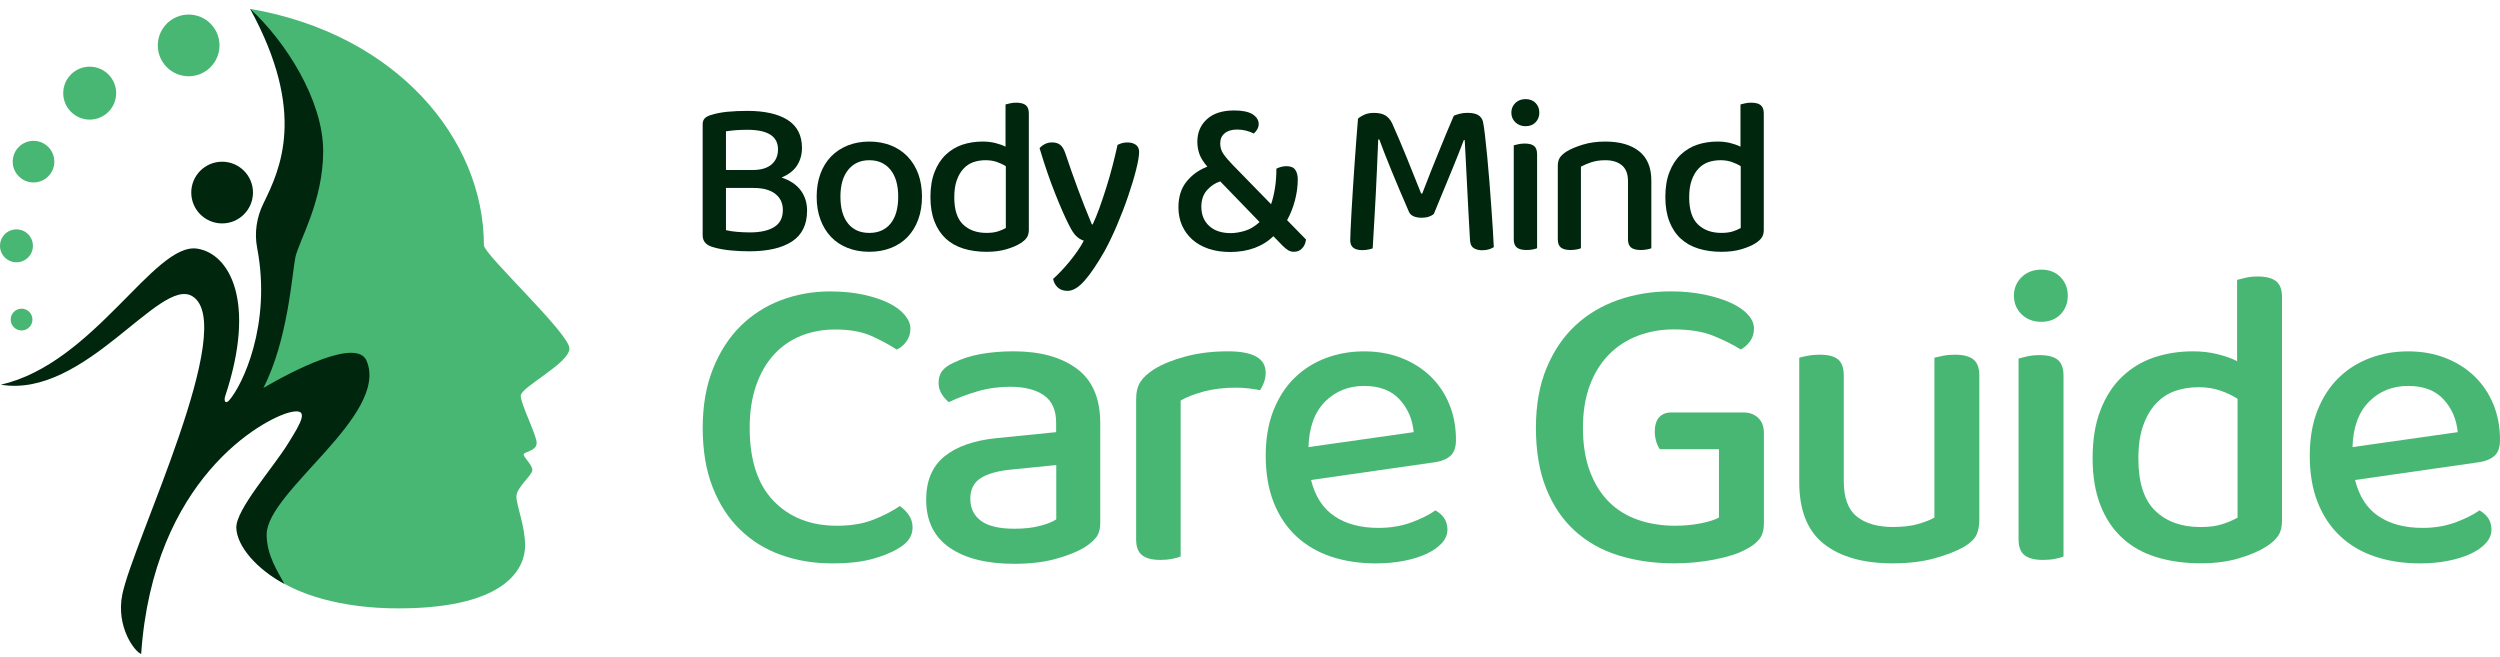 <svg width="236" height="62" viewBox="0 0 236 62" fill="none" xmlns="http://www.w3.org/2000/svg">
<path d="M75.707 13.969C75.707 14.583 75.552 15.133 75.245 15.615C74.938 16.097 74.448 16.48 73.775 16.759C74.588 17.026 75.189 17.432 75.592 17.974C75.99 18.52 76.189 19.157 76.189 19.883C76.189 21.198 75.715 22.166 74.775 22.788C73.83 23.413 72.476 23.724 70.714 23.724C70.168 23.724 69.591 23.696 68.985 23.64C68.375 23.584 67.813 23.481 67.295 23.326C66.654 23.146 66.331 22.776 66.331 22.214V11.726C66.331 11.487 66.399 11.303 66.53 11.168C66.662 11.036 66.849 10.933 67.088 10.865C67.562 10.71 68.092 10.606 68.674 10.55C69.256 10.494 69.882 10.467 70.551 10.467C72.189 10.467 73.456 10.754 74.36 11.327C75.257 11.901 75.707 12.782 75.707 13.969ZM68.531 16.049H71.029C71.826 16.049 72.428 15.874 72.834 15.523C73.241 15.173 73.444 14.698 73.444 14.097C73.444 12.865 72.48 12.252 70.547 12.252C70.141 12.252 69.77 12.268 69.435 12.292C69.1 12.319 68.798 12.355 68.531 12.395V16.049ZM73.902 19.823C73.902 19.181 73.663 18.671 73.189 18.301C72.715 17.93 72.029 17.743 71.133 17.743H68.531V21.728C68.826 21.799 69.172 21.851 69.579 21.887C69.985 21.919 70.392 21.939 70.794 21.939C71.786 21.939 72.551 21.767 73.093 21.425C73.635 21.086 73.902 20.552 73.902 19.823Z" fill="#00260E"/>
<path d="M87.035 18.564C87.035 19.361 86.916 20.082 86.681 20.724C86.442 21.369 86.111 21.911 85.684 22.361C85.258 22.811 84.736 23.154 84.118 23.401C83.501 23.644 82.819 23.768 82.062 23.768C81.305 23.768 80.62 23.644 80.006 23.401C79.388 23.154 78.871 22.811 78.444 22.361C78.018 21.911 77.687 21.369 77.448 20.724C77.209 20.082 77.093 19.361 77.093 18.564C77.093 17.767 77.213 17.049 77.448 16.404C77.687 15.762 78.022 15.216 78.456 14.77C78.89 14.324 79.412 13.977 80.03 13.73C80.644 13.487 81.321 13.364 82.066 13.364C82.808 13.364 83.485 13.487 84.103 13.73C84.72 13.977 85.242 14.324 85.677 14.778C86.111 15.232 86.446 15.778 86.685 16.416C86.916 17.053 87.035 17.767 87.035 18.564ZM82.062 15.125C81.222 15.125 80.56 15.428 80.07 16.029C79.58 16.631 79.337 17.476 79.337 18.564C79.337 19.655 79.576 20.5 80.05 21.094C80.524 21.688 81.198 21.987 82.062 21.987C82.927 21.987 83.6 21.688 84.079 21.094C84.553 20.5 84.792 19.655 84.792 18.564C84.792 17.488 84.553 16.643 84.071 16.037C83.585 15.428 82.915 15.125 82.062 15.125Z" fill="#00260E"/>
<path d="M92.762 13.363C93.181 13.363 93.575 13.407 93.946 13.498C94.316 13.59 94.643 13.706 94.922 13.845V9.86C95.022 9.832 95.161 9.796 95.34 9.757C95.52 9.713 95.719 9.693 95.926 9.693C96.333 9.693 96.631 9.769 96.827 9.924C97.022 10.079 97.122 10.338 97.122 10.701V21.695C97.122 21.99 97.058 22.233 96.934 22.42C96.811 22.608 96.612 22.787 96.349 22.954C96.026 23.166 95.591 23.353 95.037 23.52C94.484 23.688 93.854 23.771 93.141 23.771C92.344 23.771 91.615 23.672 90.957 23.468C90.3 23.265 89.742 22.95 89.279 22.524C88.821 22.094 88.463 21.556 88.212 20.902C87.96 20.253 87.833 19.488 87.833 18.603C87.833 17.694 87.96 16.909 88.219 16.244C88.478 15.578 88.829 15.033 89.279 14.606C89.726 14.18 90.248 13.865 90.841 13.662C91.439 13.463 92.077 13.363 92.762 13.363ZM94.946 15.69C94.707 15.535 94.428 15.403 94.109 15.291C93.786 15.18 93.432 15.124 93.041 15.124C92.623 15.124 92.232 15.188 91.878 15.311C91.523 15.439 91.208 15.646 90.945 15.933C90.682 16.22 90.471 16.583 90.316 17.025C90.16 17.467 90.084 18.001 90.084 18.631C90.084 19.806 90.359 20.659 90.913 21.189C91.467 21.719 92.204 21.986 93.125 21.986C93.543 21.986 93.898 21.938 94.185 21.851C94.472 21.759 94.727 21.651 94.95 21.524V15.69H94.946Z" fill="#00260E"/>
<path d="M100.883 21.185C100.532 20.5 100.106 19.527 99.604 18.268C99.102 17.009 98.611 15.582 98.137 13.989C98.261 13.833 98.432 13.706 98.639 13.598C98.85 13.494 99.074 13.443 99.313 13.443C99.62 13.443 99.871 13.514 100.07 13.662C100.265 13.809 100.424 14.064 100.552 14.427C100.931 15.559 101.321 16.674 101.728 17.774C102.134 18.874 102.58 20.01 103.07 21.181H103.154C103.365 20.735 103.576 20.209 103.796 19.607C104.011 19.005 104.226 18.368 104.437 17.698C104.648 17.029 104.844 16.348 105.023 15.654C105.198 14.969 105.358 14.307 105.497 13.678C105.637 13.606 105.78 13.55 105.927 13.51C106.075 13.47 106.246 13.447 106.442 13.447C106.748 13.447 107.007 13.518 107.219 13.666C107.43 13.813 107.533 14.04 107.533 14.347C107.533 14.71 107.438 15.268 107.25 16.017C107.063 16.766 106.812 17.591 106.505 18.491C106.198 19.396 105.848 20.305 105.457 21.229C105.067 22.149 104.672 22.97 104.282 23.684C103.58 24.915 102.951 25.851 102.385 26.493C101.819 27.134 101.285 27.457 100.779 27.457C100.389 27.457 100.078 27.35 99.847 27.13C99.616 26.915 99.472 26.644 99.416 26.326C99.639 26.13 99.886 25.891 100.15 25.612C100.417 25.333 100.68 25.034 100.946 24.712C101.209 24.389 101.465 24.058 101.704 23.715C101.943 23.373 102.142 23.042 102.313 22.719C102.074 22.651 101.843 22.512 101.62 22.309C101.393 22.106 101.15 21.731 100.883 21.185Z" fill="#00260E"/>
<path d="M122.134 23.768C121.939 23.768 121.76 23.72 121.6 23.62C121.437 23.521 121.265 23.381 121.086 23.202L120.205 22.297C119.703 22.788 119.106 23.158 118.42 23.409C117.735 23.66 116.974 23.788 116.133 23.788C115.376 23.788 114.698 23.688 114.097 23.485C113.495 23.282 112.985 22.995 112.567 22.624C112.148 22.254 111.821 21.807 111.59 21.293C111.359 20.775 111.244 20.201 111.244 19.572C111.244 18.58 111.503 17.763 112.021 17.129C112.539 16.492 113.188 16.029 113.973 15.735C113.611 15.312 113.36 14.918 113.228 14.551C113.097 14.18 113.029 13.794 113.029 13.383C113.029 12.515 113.328 11.806 113.929 11.256C114.531 10.702 115.392 10.427 116.512 10.427C117.293 10.427 117.874 10.55 118.253 10.793C118.631 11.04 118.819 11.343 118.819 11.706C118.819 11.885 118.775 12.056 118.683 12.208C118.592 12.363 118.484 12.495 118.357 12.606C118.145 12.495 117.906 12.403 117.631 12.332C117.36 12.264 117.073 12.228 116.783 12.228C116.292 12.228 115.906 12.343 115.619 12.575C115.332 12.806 115.189 13.124 115.189 13.527C115.189 13.905 115.288 14.24 115.491 14.535C115.695 14.83 115.99 15.177 116.384 15.583L119.99 19.277C120.146 18.831 120.265 18.325 120.357 17.755C120.449 17.189 120.492 16.575 120.492 15.918C120.827 15.762 121.142 15.687 121.437 15.687C121.827 15.687 122.106 15.798 122.266 16.021C122.425 16.245 122.509 16.547 122.509 16.926C122.509 17.567 122.421 18.229 122.246 18.906C122.07 19.584 121.823 20.209 121.501 20.783L123.286 22.608C123.246 22.959 123.122 23.238 122.919 23.445C122.72 23.664 122.457 23.768 122.134 23.768ZM116.197 22.007C116.603 22.007 117.046 21.931 117.528 21.787C118.01 21.64 118.468 21.365 118.902 20.959L115.189 17.121C114.714 17.277 114.296 17.552 113.941 17.95C113.587 18.349 113.407 18.87 113.407 19.512C113.407 20.269 113.65 20.871 114.141 21.325C114.631 21.779 115.316 22.007 116.197 22.007Z" fill="#00260E"/>
<path d="M135.352 20.201C135.24 20.3 135.085 20.384 134.89 20.452C134.694 20.52 134.471 20.555 134.216 20.555C133.921 20.555 133.666 20.512 133.451 20.42C133.236 20.328 133.084 20.189 133.001 19.99C132.355 18.507 131.801 17.192 131.331 16.045C130.861 14.897 130.49 13.941 130.207 13.168H130.104C130.064 14.16 130.024 15.072 129.988 15.905C129.952 16.738 129.917 17.551 129.873 18.348C129.833 19.145 129.785 19.958 129.737 20.783C129.689 21.608 129.638 22.496 129.582 23.445C129.47 23.488 129.327 23.524 129.151 23.56C128.976 23.596 128.789 23.612 128.594 23.612C127.836 23.612 127.462 23.305 127.462 22.687C127.462 22.508 127.474 22.185 127.494 21.723C127.514 21.269 127.542 20.723 127.577 20.085C127.613 19.448 127.653 18.746 127.705 17.977C127.753 17.208 127.805 16.427 127.86 15.638C127.916 14.849 127.972 14.072 128.028 13.311C128.084 12.55 128.139 11.849 128.195 11.203C128.307 11.092 128.494 10.972 128.753 10.845C129.012 10.717 129.331 10.657 129.709 10.657C130.156 10.657 130.514 10.737 130.777 10.896C131.044 11.06 131.251 11.299 131.407 11.622C131.63 12.112 131.861 12.638 132.1 13.204C132.339 13.769 132.574 14.343 132.814 14.925C133.053 15.507 133.284 16.081 133.507 16.654C133.73 17.228 133.949 17.766 134.156 18.268H134.26C134.527 17.571 134.794 16.878 135.069 16.192C135.34 15.507 135.607 14.849 135.866 14.22C136.125 13.59 136.368 12.996 136.599 12.434C136.83 11.873 137.041 11.371 137.241 10.924C137.396 10.857 137.583 10.793 137.806 10.737C138.03 10.681 138.261 10.653 138.5 10.653C138.962 10.653 139.309 10.721 139.54 10.864C139.771 11.004 139.918 11.207 139.99 11.474C140.046 11.725 140.11 12.144 140.177 12.721C140.245 13.303 140.317 13.969 140.389 14.726C140.46 15.483 140.528 16.284 140.6 17.129C140.664 17.973 140.727 18.79 140.783 19.583C140.839 20.372 140.887 21.102 140.931 21.767C140.97 22.432 140.998 22.95 141.014 23.329C140.859 23.429 140.695 23.5 140.52 23.548C140.345 23.596 140.138 23.624 139.902 23.624C139.608 23.624 139.353 23.56 139.137 23.433C138.922 23.309 138.799 23.07 138.771 22.719C138.715 21.767 138.663 20.831 138.615 19.91C138.568 18.989 138.52 18.113 138.48 17.288C138.44 16.463 138.4 15.702 138.364 15.001C138.328 14.303 138.301 13.71 138.269 13.22H138.185C137.918 13.933 137.559 14.841 137.105 15.949C136.647 17.049 136.065 18.468 135.352 20.201Z" fill="#00260E"/>
<path d="M142.671 10.634C142.671 10.271 142.799 9.964 143.05 9.721C143.301 9.478 143.624 9.355 144.014 9.355C144.405 9.355 144.72 9.478 144.959 9.721C145.198 9.968 145.313 10.271 145.313 10.634C145.313 10.996 145.194 11.303 144.959 11.546C144.72 11.793 144.405 11.913 144.014 11.913C143.624 11.913 143.301 11.789 143.05 11.546C142.799 11.303 142.671 11.001 142.671 10.634ZM145.106 23.433C145.006 23.473 144.871 23.513 144.696 23.549C144.52 23.584 144.321 23.6 144.098 23.6C143.691 23.6 143.393 23.521 143.193 23.369C142.998 23.214 142.899 22.959 142.899 22.592V13.718C143.01 13.69 143.154 13.654 143.329 13.614C143.504 13.575 143.703 13.551 143.927 13.551C144.333 13.551 144.628 13.626 144.819 13.782C145.006 13.933 145.102 14.2 145.102 14.579V23.433H145.106Z" fill="#00260E"/>
<path d="M153.109 15.607C152.722 15.284 152.204 15.125 151.547 15.125C151.056 15.125 150.618 15.189 150.236 15.312C149.849 15.44 149.518 15.579 149.239 15.735V23.433C149.14 23.477 149.004 23.517 148.829 23.549C148.654 23.584 148.462 23.601 148.251 23.601C147.845 23.601 147.546 23.521 147.351 23.369C147.155 23.214 147.056 22.959 147.056 22.592V15.671C147.056 15.348 147.119 15.093 147.243 14.894C147.366 14.698 147.578 14.503 147.873 14.308C148.263 14.069 148.773 13.854 149.403 13.658C150.032 13.463 150.746 13.364 151.543 13.364C152.897 13.364 153.961 13.666 154.73 14.276C155.499 14.886 155.886 15.806 155.886 17.038V23.433C155.786 23.477 155.647 23.517 155.468 23.549C155.284 23.584 155.089 23.601 154.878 23.601C154.471 23.601 154.173 23.521 153.977 23.369C153.782 23.214 153.682 22.959 153.682 22.592V17.117C153.686 16.432 153.495 15.93 153.109 15.607Z" fill="#00260E"/>
<path d="M162.141 13.363C162.56 13.363 162.954 13.407 163.325 13.498C163.695 13.59 164.022 13.706 164.301 13.845V9.86C164.401 9.832 164.54 9.796 164.719 9.757C164.899 9.713 165.098 9.693 165.305 9.693C165.712 9.693 166.01 9.769 166.206 9.924C166.401 10.079 166.501 10.338 166.501 10.701V21.695C166.501 21.99 166.437 22.233 166.313 22.42C166.19 22.608 165.991 22.787 165.728 22.954C165.405 23.166 164.97 23.353 164.417 23.52C163.863 23.688 163.233 23.771 162.52 23.771C161.723 23.771 160.994 23.672 160.336 23.468C159.679 23.265 159.121 22.95 158.658 22.524C158.196 22.094 157.838 21.556 157.587 20.902C157.336 20.253 157.208 19.488 157.208 18.603C157.208 17.694 157.336 16.909 157.595 16.244C157.854 15.578 158.204 15.033 158.654 14.606C159.101 14.18 159.623 13.865 160.217 13.662C160.814 13.463 161.456 13.363 162.141 13.363ZM164.321 15.69C164.082 15.535 163.803 15.403 163.484 15.291C163.165 15.18 162.807 15.124 162.416 15.124C161.998 15.124 161.607 15.188 161.253 15.311C160.898 15.439 160.583 15.646 160.32 15.933C160.057 16.22 159.846 16.583 159.691 17.025C159.535 17.467 159.459 18.001 159.459 18.631C159.459 19.806 159.734 20.659 160.288 21.189C160.842 21.719 161.579 21.986 162.5 21.986C162.918 21.986 163.273 21.938 163.56 21.851C163.847 21.759 164.102 21.651 164.325 21.524V15.69H164.321Z" fill="#00260E"/>
<path d="M85.944 31.025C85.944 31.483 85.817 31.886 85.562 32.236C85.307 32.587 85.004 32.842 84.653 33.001C83.952 32.543 83.151 32.113 82.25 31.71C81.35 31.304 80.21 31.105 78.839 31.105C77.656 31.105 76.572 31.308 75.592 31.71C74.611 32.113 73.763 32.702 73.049 33.487C72.336 34.269 71.778 35.237 71.376 36.392C70.973 37.548 70.77 38.879 70.77 40.389C70.77 43.429 71.523 45.733 73.029 47.291C74.536 48.849 76.528 49.63 79.003 49.63C80.322 49.63 81.465 49.443 82.434 49.064C83.402 48.685 84.235 48.255 84.936 47.773C85.231 47.96 85.506 48.231 85.765 48.582C86.02 48.932 86.147 49.335 86.147 49.793C86.147 50.172 86.048 50.523 85.844 50.845C85.641 51.168 85.315 51.463 84.856 51.734C84.263 52.112 83.458 52.447 82.434 52.742C81.409 53.037 80.118 53.184 78.56 53.184C76.839 53.184 75.237 52.921 73.759 52.395C72.28 51.873 70.985 51.08 69.885 50.016C68.782 48.953 67.913 47.621 67.283 46.02C66.65 44.418 66.335 42.541 66.335 40.389C66.335 38.289 66.658 36.432 67.303 34.818C67.949 33.205 68.817 31.858 69.905 30.782C70.993 29.706 72.268 28.893 73.719 28.339C75.173 27.789 76.719 27.51 78.361 27.51C79.517 27.51 80.561 27.614 81.489 27.813C82.418 28.016 83.211 28.275 83.872 28.598C84.53 28.921 85.044 29.299 85.406 29.73C85.765 30.164 85.944 30.595 85.944 31.025Z" fill="#48B774"/>
<path d="M95.671 33.164C98.173 33.164 100.166 33.706 101.644 34.798C103.122 35.886 103.863 37.603 103.863 39.942V49.347C103.863 49.964 103.72 50.442 103.437 50.781C103.154 51.116 102.772 51.435 102.286 51.73C101.584 52.132 100.684 52.483 99.58 52.782C98.476 53.076 97.201 53.224 95.746 53.224C93.136 53.224 91.096 52.71 89.63 51.69C88.163 50.669 87.43 49.159 87.43 47.171C87.43 45.394 88 44.035 89.144 43.094C90.287 42.154 91.933 41.576 94.089 41.357L99.699 40.795V39.903C99.699 38.719 99.317 37.858 98.548 37.32C97.783 36.782 96.711 36.511 95.34 36.511C94.264 36.511 93.228 36.659 92.232 36.954C91.236 37.249 90.347 37.587 89.57 37.962C89.299 37.747 89.072 37.484 88.885 37.173C88.697 36.866 88.602 36.52 88.602 36.145C88.602 35.687 88.717 35.312 88.944 35.013C89.171 34.718 89.53 34.459 90.012 34.248C90.766 33.87 91.626 33.595 92.594 33.419C93.571 33.248 94.595 33.164 95.671 33.164ZM95.754 49.912C96.695 49.912 97.516 49.821 98.217 49.63C98.918 49.442 99.412 49.239 99.711 49.024V43.899L95.312 44.342C94.073 44.477 93.148 44.752 92.527 45.17C91.905 45.589 91.598 46.227 91.598 47.087C91.598 47.976 91.933 48.669 92.606 49.167C93.276 49.661 94.324 49.912 95.754 49.912Z" fill="#48B774"/>
<path d="M111.451 52.534C111.264 52.614 111.001 52.69 110.662 52.754C110.327 52.821 109.957 52.857 109.554 52.857C108.773 52.857 108.195 52.71 107.817 52.415C107.438 52.12 107.251 51.622 107.251 50.921V37.683C107.251 37.014 107.386 36.468 107.653 36.049C107.92 35.635 108.355 35.236 108.945 34.858C109.726 34.376 110.722 33.969 111.933 33.647C113.144 33.324 114.475 33.164 115.93 33.164C118.297 33.164 119.48 33.834 119.48 35.181C119.48 35.503 119.425 35.806 119.321 36.089C119.213 36.372 119.09 36.623 118.958 36.834C118.691 36.782 118.353 36.727 117.95 36.675C117.548 36.623 117.117 36.595 116.659 36.595C115.583 36.595 114.603 36.711 113.714 36.938C112.826 37.169 112.073 37.456 111.455 37.807V52.534H111.451Z" fill="#48B774"/>
<path d="M123.764 45.31C124.143 46.844 124.872 47.984 125.964 48.721C127.052 49.462 128.446 49.833 130.14 49.833C131.271 49.833 132.303 49.657 133.248 49.311C134.188 48.96 134.941 48.581 135.507 48.179C136.26 48.609 136.639 49.215 136.639 49.992C136.639 50.45 136.464 50.877 136.113 51.267C135.762 51.658 135.284 51.992 134.678 52.275C134.073 52.558 133.359 52.781 132.539 52.941C131.718 53.104 130.837 53.184 129.897 53.184C128.335 53.184 126.916 52.969 125.637 52.538C124.358 52.108 123.262 51.462 122.349 50.602C121.433 49.741 120.728 48.677 120.23 47.414C119.731 46.151 119.484 44.684 119.484 43.015C119.484 41.401 119.727 39.982 120.21 38.755C120.696 37.532 121.353 36.511 122.186 35.691C123.019 34.87 124.003 34.244 125.131 33.814C126.263 33.383 127.474 33.168 128.765 33.168C130.056 33.168 131.232 33.375 132.296 33.794C133.359 34.208 134.272 34.786 135.041 35.527C135.806 36.268 136.4 37.149 136.818 38.169C137.237 39.189 137.444 40.309 137.444 41.52C137.444 42.194 137.284 42.684 136.958 42.995C136.635 43.306 136.165 43.513 135.547 43.62L123.764 45.31ZM128.769 36.432C127.291 36.432 126.055 36.934 125.075 37.926C124.091 38.922 123.573 40.349 123.521 42.206L133.451 40.795C133.344 39.584 132.897 38.556 132.12 37.707C131.335 36.854 130.219 36.432 128.769 36.432Z" fill="#48B774"/>
<path d="M166.505 49.509C166.505 50.075 166.361 50.538 166.078 50.9C165.795 51.263 165.357 51.593 164.767 51.888C164.066 52.267 163.098 52.574 161.862 52.817C160.623 53.06 159.36 53.179 158.069 53.179C156.156 53.179 154.403 52.932 152.801 52.434C151.199 51.936 149.82 51.163 148.665 50.111C147.509 49.063 146.609 47.732 145.959 46.114C145.313 44.501 144.991 42.588 144.991 40.384C144.991 38.233 145.325 36.348 145.999 34.734C146.672 33.12 147.577 31.781 148.724 30.717C149.868 29.653 151.215 28.856 152.761 28.314C154.307 27.776 155.957 27.505 157.706 27.505C158.862 27.505 159.926 27.609 160.894 27.808C161.862 28.011 162.695 28.27 163.397 28.593C164.098 28.916 164.636 29.287 165.01 29.705C165.389 30.123 165.576 30.562 165.576 31.016C165.576 31.47 165.457 31.869 165.214 32.207C164.97 32.542 164.676 32.805 164.325 32.992C163.6 32.534 162.735 32.104 161.743 31.701C160.747 31.295 159.495 31.096 157.989 31.096C156.778 31.096 155.65 31.299 154.598 31.701C153.55 32.104 152.642 32.694 151.872 33.479C151.107 34.26 150.506 35.228 150.075 36.383C149.645 37.547 149.43 38.878 149.43 40.384C149.43 41.97 149.653 43.349 150.095 44.52C150.538 45.688 151.143 46.652 151.912 47.406C152.677 48.163 153.594 48.717 154.658 49.083C155.722 49.446 156.869 49.629 158.109 49.629C158.969 49.629 159.774 49.557 160.531 49.406C161.285 49.258 161.862 49.075 162.269 48.86V42.404H156.698C156.563 42.245 156.451 42.01 156.355 41.699C156.26 41.388 156.212 41.074 156.212 40.751C156.212 40.133 156.355 39.675 156.638 39.376C156.921 39.081 157.304 38.934 157.79 38.934H164.572C165.138 38.934 165.6 39.101 165.967 39.44C166.329 39.779 166.513 40.253 166.513 40.874V49.509H166.505Z" fill="#48B774"/>
<path d="M169.853 33.765C170.04 33.709 170.311 33.65 170.662 33.582C171.012 33.514 171.387 33.482 171.793 33.482C172.574 33.482 173.144 33.63 173.507 33.925C173.869 34.219 174.053 34.733 174.053 35.459V45.429C174.053 46.991 174.463 48.102 175.284 48.76C176.105 49.421 177.24 49.748 178.695 49.748C179.635 49.748 180.432 49.653 181.074 49.465C181.719 49.278 182.229 49.075 182.608 48.859V33.765C182.823 33.709 183.098 33.65 183.437 33.582C183.772 33.514 184.142 33.482 184.545 33.482C185.326 33.482 185.903 33.63 186.282 33.925C186.661 34.219 186.848 34.733 186.848 35.459V49.063C186.848 49.653 186.752 50.139 186.565 50.517C186.378 50.896 185.999 51.258 185.433 51.605C184.732 52.008 183.811 52.37 182.668 52.693C181.524 53.016 180.185 53.179 178.651 53.179C175.878 53.179 173.722 52.565 172.172 51.342C170.622 50.119 169.849 48.174 169.849 45.508V33.765H169.853Z" fill="#48B774"/>
<path d="M190.115 27.916C190.115 27.215 190.358 26.633 190.84 26.163C191.326 25.693 191.944 25.454 192.697 25.454C193.45 25.454 194.056 25.689 194.514 26.163C194.972 26.633 195.199 27.219 195.199 27.916C195.199 28.617 194.968 29.203 194.514 29.674C194.056 30.144 193.45 30.379 192.697 30.379C191.944 30.379 191.326 30.144 190.84 29.674C190.358 29.199 190.115 28.617 190.115 27.916ZM194.797 52.534C194.61 52.614 194.347 52.69 194.008 52.754C193.673 52.821 193.287 52.857 192.856 52.857C192.075 52.857 191.497 52.71 191.119 52.415C190.74 52.12 190.553 51.622 190.553 50.92V33.846C190.768 33.794 191.043 33.726 191.382 33.642C191.717 33.563 192.099 33.523 192.534 33.523C193.315 33.523 193.884 33.67 194.251 33.965C194.614 34.26 194.797 34.774 194.797 35.499V52.534Z" fill="#48B774"/>
<path d="M207.026 33.165C207.835 33.165 208.592 33.252 209.306 33.428C210.019 33.603 210.645 33.822 211.182 34.093V26.422C211.37 26.367 211.641 26.303 211.987 26.219C212.338 26.136 212.713 26.1 213.119 26.1C213.9 26.1 214.478 26.247 214.856 26.542C215.235 26.837 215.422 27.335 215.422 28.032V49.184C215.422 49.749 215.303 50.212 215.06 50.574C214.817 50.937 214.442 51.28 213.928 51.602C213.31 52.005 212.466 52.367 211.406 52.69C210.342 53.013 209.126 53.176 207.752 53.176C206.217 53.176 204.819 52.981 203.556 52.591C202.288 52.2 201.216 51.594 200.328 50.773C199.439 49.953 198.754 48.917 198.268 47.665C197.786 46.414 197.542 44.94 197.542 43.246C197.542 41.497 197.79 39.983 198.288 38.708C198.786 37.428 199.463 36.38 200.328 35.559C201.189 34.739 202.189 34.133 203.332 33.742C204.476 33.36 205.707 33.165 207.026 33.165ZM211.222 37.644C210.764 37.349 210.226 37.09 209.608 36.874C208.991 36.659 208.301 36.552 207.552 36.552C206.743 36.552 205.998 36.671 205.313 36.914C204.627 37.157 204.03 37.552 203.516 38.106C203.002 38.66 202.599 39.357 202.304 40.206C202.009 41.055 201.862 42.083 201.862 43.294C201.862 45.553 202.392 47.195 203.456 48.219C204.52 49.243 205.938 49.753 207.716 49.753C208.521 49.753 209.202 49.666 209.752 49.49C210.306 49.319 210.796 49.108 211.226 48.865V37.644H211.222Z" fill="#48B774"/>
<path d="M222.32 45.31C222.699 46.844 223.428 47.984 224.52 48.721C225.608 49.462 227.002 49.833 228.696 49.833C229.828 49.833 230.86 49.657 231.804 49.311C232.744 48.96 233.498 48.581 234.063 48.179C234.817 48.609 235.195 49.215 235.195 49.992C235.195 50.45 235.02 50.877 234.669 51.267C234.318 51.658 233.84 51.992 233.235 52.275C232.629 52.558 231.916 52.781 231.095 52.941C230.274 53.104 229.393 53.184 228.453 53.184C226.891 53.184 225.472 52.969 224.193 52.538C222.914 52.108 221.818 51.462 220.906 50.602C219.989 49.741 219.284 48.677 218.786 47.414C218.288 46.151 218.041 44.684 218.041 43.015C218.041 41.401 218.284 39.982 218.766 38.755C219.252 37.532 219.909 36.511 220.742 35.691C221.575 34.87 222.559 34.244 223.687 33.814C224.819 33.383 226.03 33.168 227.321 33.168C228.612 33.168 229.788 33.375 230.852 33.794C231.916 34.208 232.828 34.786 233.597 35.527C234.362 36.268 234.956 37.149 235.374 38.169C235.793 39.189 236 40.309 236 41.52C236 42.194 235.841 42.684 235.514 42.995C235.191 43.306 234.721 43.513 234.103 43.62L222.32 45.31ZM227.325 36.432C225.847 36.432 224.611 36.934 223.631 37.926C222.647 38.922 222.129 40.349 222.077 42.206L232.007 40.795C231.9 39.584 231.453 38.556 230.676 37.707C229.895 36.854 228.78 36.432 227.325 36.432Z" fill="#48B774"/>
<path d="M23.614 0.839C37.409 3.206 45.682 13.089 45.682 23.162C45.682 24.015 53.755 31.483 53.755 32.893C53.755 34.304 49.157 36.535 49.157 37.356C49.157 38.177 50.659 41.042 50.659 41.819C50.659 42.596 49.432 42.64 49.432 42.911C49.432 43.182 50.252 43.867 50.252 44.369C50.252 44.871 48.75 46.007 48.75 46.872C48.75 47.736 49.571 49.649 49.571 51.514C49.571 53.379 48.16 57.431 37.597 57.431C27.033 57.431 20.084 52.355 24.168 46.425C28.221 40.54 29.934 38.169 27.483 38.827C25.033 39.484 23.61 39.185 25.021 31.634C26.136 25.653 29.623 14.017 27.782 9.283C25.941 4.549 23.614 0.839 23.614 0.839Z" fill="#48B774"/>
<path d="M23.614 0.839C26.95 3.892 30.508 9.462 30.508 14.26C30.508 19.058 28.189 22.772 27.878 24.318C27.567 25.864 27.181 32.132 24.862 36.623C27.647 34.997 33.688 31.853 34.612 34.069C36.748 39.201 25.172 46.394 25.172 50.462C25.172 52.407 26.212 53.941 26.846 55.116C24.264 53.758 22.351 51.562 22.307 49.816C22.267 48.099 25.758 44.186 27.205 41.855C28.392 39.93 29.34 38.428 27.336 38.93C24.854 39.552 14.461 45.166 13.326 61.735C12.728 61.544 10.931 59.181 11.544 56.128C12.549 51.159 22.59 30.658 18.151 27.96C15.075 26.099 8.006 37.639 0.076 36.316C8.902 34.308 14.557 22.839 18.625 23.473C21.638 23.943 24.236 28.41 21.267 37.372C21.104 37.846 21.279 38.181 21.626 37.798C22.873 36.4 25.659 30.63 24.276 23.409C24.001 21.987 24.224 20.516 24.862 19.217C26.452 15.982 28.978 10.646 23.614 0.839Z" fill="#00260E"/>
<path d="M20.968 21.09C22.577 21.09 23.881 19.786 23.881 18.177C23.881 16.569 22.577 15.265 20.968 15.265C19.359 15.265 18.055 16.569 18.055 18.177C18.055 19.786 19.359 21.09 20.968 21.09Z" fill="#00260E"/>
<path d="M17.808 7.199C19.417 7.199 20.721 5.895 20.721 4.286C20.721 2.678 19.417 1.374 17.808 1.374C16.199 1.374 14.895 2.678 14.895 4.286C14.895 5.895 16.199 7.199 17.808 7.199Z" fill="#48B774"/>
<path d="M8.468 11.291C9.848 11.291 10.966 10.172 10.966 8.792C10.966 7.413 9.848 6.294 8.468 6.294C7.088 6.294 5.969 7.413 5.969 8.792C5.969 10.172 7.088 11.291 8.468 11.291Z" fill="#48B774"/>
<path d="M3.164 17.224C4.249 17.224 5.129 16.345 5.129 15.26C5.129 14.175 4.249 13.295 3.164 13.295C2.079 13.295 1.2 14.175 1.2 15.26C1.2 16.345 2.079 17.224 3.164 17.224Z" fill="#48B774"/>
<path d="M1.554 24.76C2.412 24.76 3.108 24.064 3.108 23.206C3.108 22.347 2.412 21.652 1.554 21.652C0.696 21.652 0 22.347 0 23.206C0 24.064 0.696 24.76 1.554 24.76Z" fill="#48B774"/>
<path d="M2.036 31.196C2.604 31.196 3.064 30.735 3.064 30.168C3.064 29.6 2.604 29.139 2.036 29.139C1.468 29.139 1.008 29.6 1.008 30.168C1.008 30.735 1.468 31.196 2.036 31.196Z" fill="#48B774"/>
</svg>
